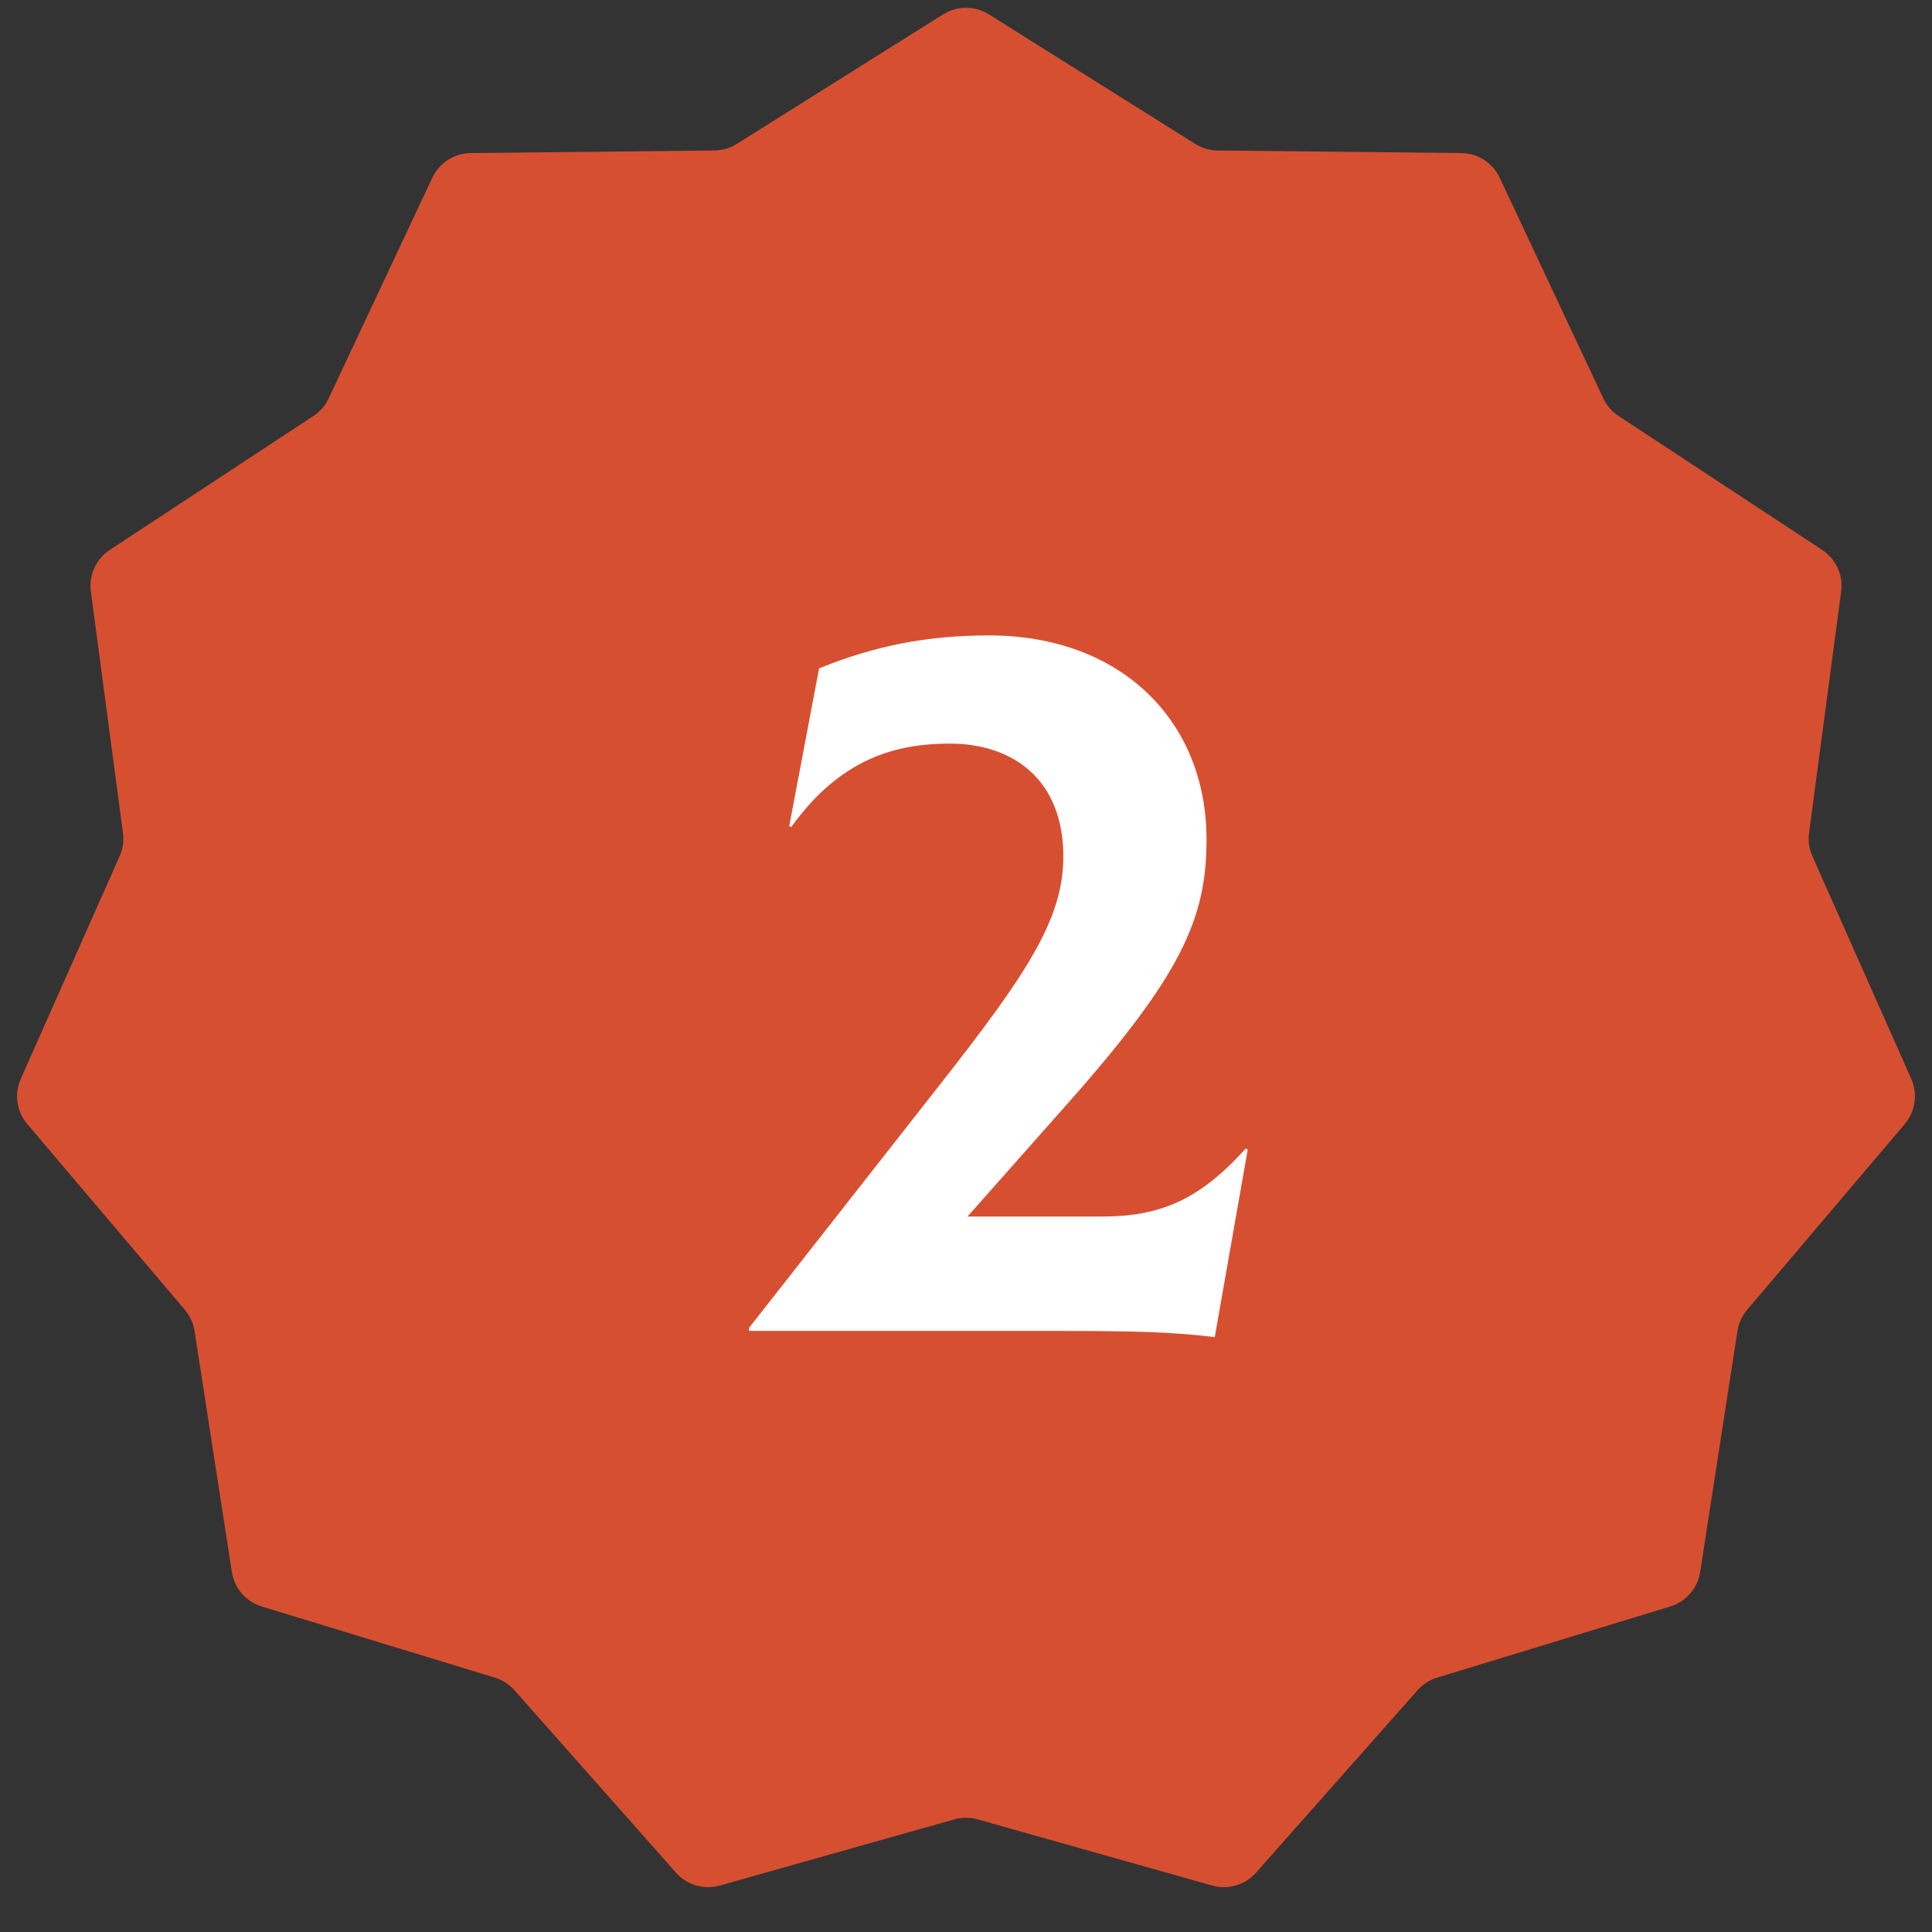 <?xml version="1.0" encoding="UTF-8"?> <svg xmlns="http://www.w3.org/2000/svg" width="45" height="45" viewBox="0 0 45 45" fill="none"><rect x="0" y="0" width="45" height="45" fill="#333333" stroke="none"/><path d="M21.968 0.334C22.293 0.13 22.707 0.13 23.032 0.334L27.839 3.352C27.996 3.45 28.176 3.503 28.36 3.505L34.037 3.565C34.42 3.569 34.768 3.793 34.931 4.14L37.344 9.278C37.422 9.445 37.545 9.587 37.7 9.689L42.442 12.808C42.763 13.019 42.935 13.395 42.884 13.775L42.136 19.402C42.111 19.585 42.138 19.771 42.213 19.94L44.516 25.128C44.672 25.479 44.613 25.888 44.365 26.181L40.693 30.51C40.574 30.651 40.496 30.822 40.468 31.004L39.6 36.614C39.542 36.993 39.271 37.306 38.904 37.418L33.475 39.075C33.298 39.128 33.14 39.23 33.018 39.368L29.255 43.618C29.001 43.906 28.604 44.022 28.235 43.918L22.772 42.377C22.594 42.327 22.406 42.327 22.228 42.377L16.765 43.918C16.396 44.022 15.999 43.906 15.745 43.618L11.982 39.368C11.86 39.23 11.702 39.128 11.525 39.075L6.096 37.418C5.729 37.306 5.458 36.993 5.4 36.614L4.532 31.004C4.504 30.822 4.426 30.651 4.307 30.51L0.635 26.181C0.387 25.888 0.328 25.479 0.484 25.128L2.787 19.94C2.862 19.771 2.889 19.585 2.864 19.402L2.116 13.775C2.065 13.395 2.237 13.019 2.558 12.808L7.3 9.689C7.455 9.587 7.578 9.445 7.656 9.278L10.069 4.14C10.232 3.793 10.579 3.569 10.963 3.565L16.64 3.505C16.824 3.503 17.004 3.45 17.161 3.352L21.968 0.334Z" fill="#D74F31"></path><path d="M29.015 26.752L29.062 26.776L28.294 31.144C27.311 31.024 26.422 31 24.718 31H17.447V30.928L21.91 25.24C23.927 22.672 24.742 21.424 24.767 20.008C24.791 18.136 23.567 17.32 22.127 17.32C20.878 17.32 19.582 17.656 18.43 19.264L18.383 19.24L19.078 15.568C20.375 15.04 21.599 14.8 23.038 14.8C26.087 14.8 28.102 16.768 28.102 19.552C28.102 21.4 27.526 22.72 24.767 25.816L22.535 28.336H25.654C27.023 28.336 27.934 27.952 29.015 26.752Z" fill="white"></path></svg> 